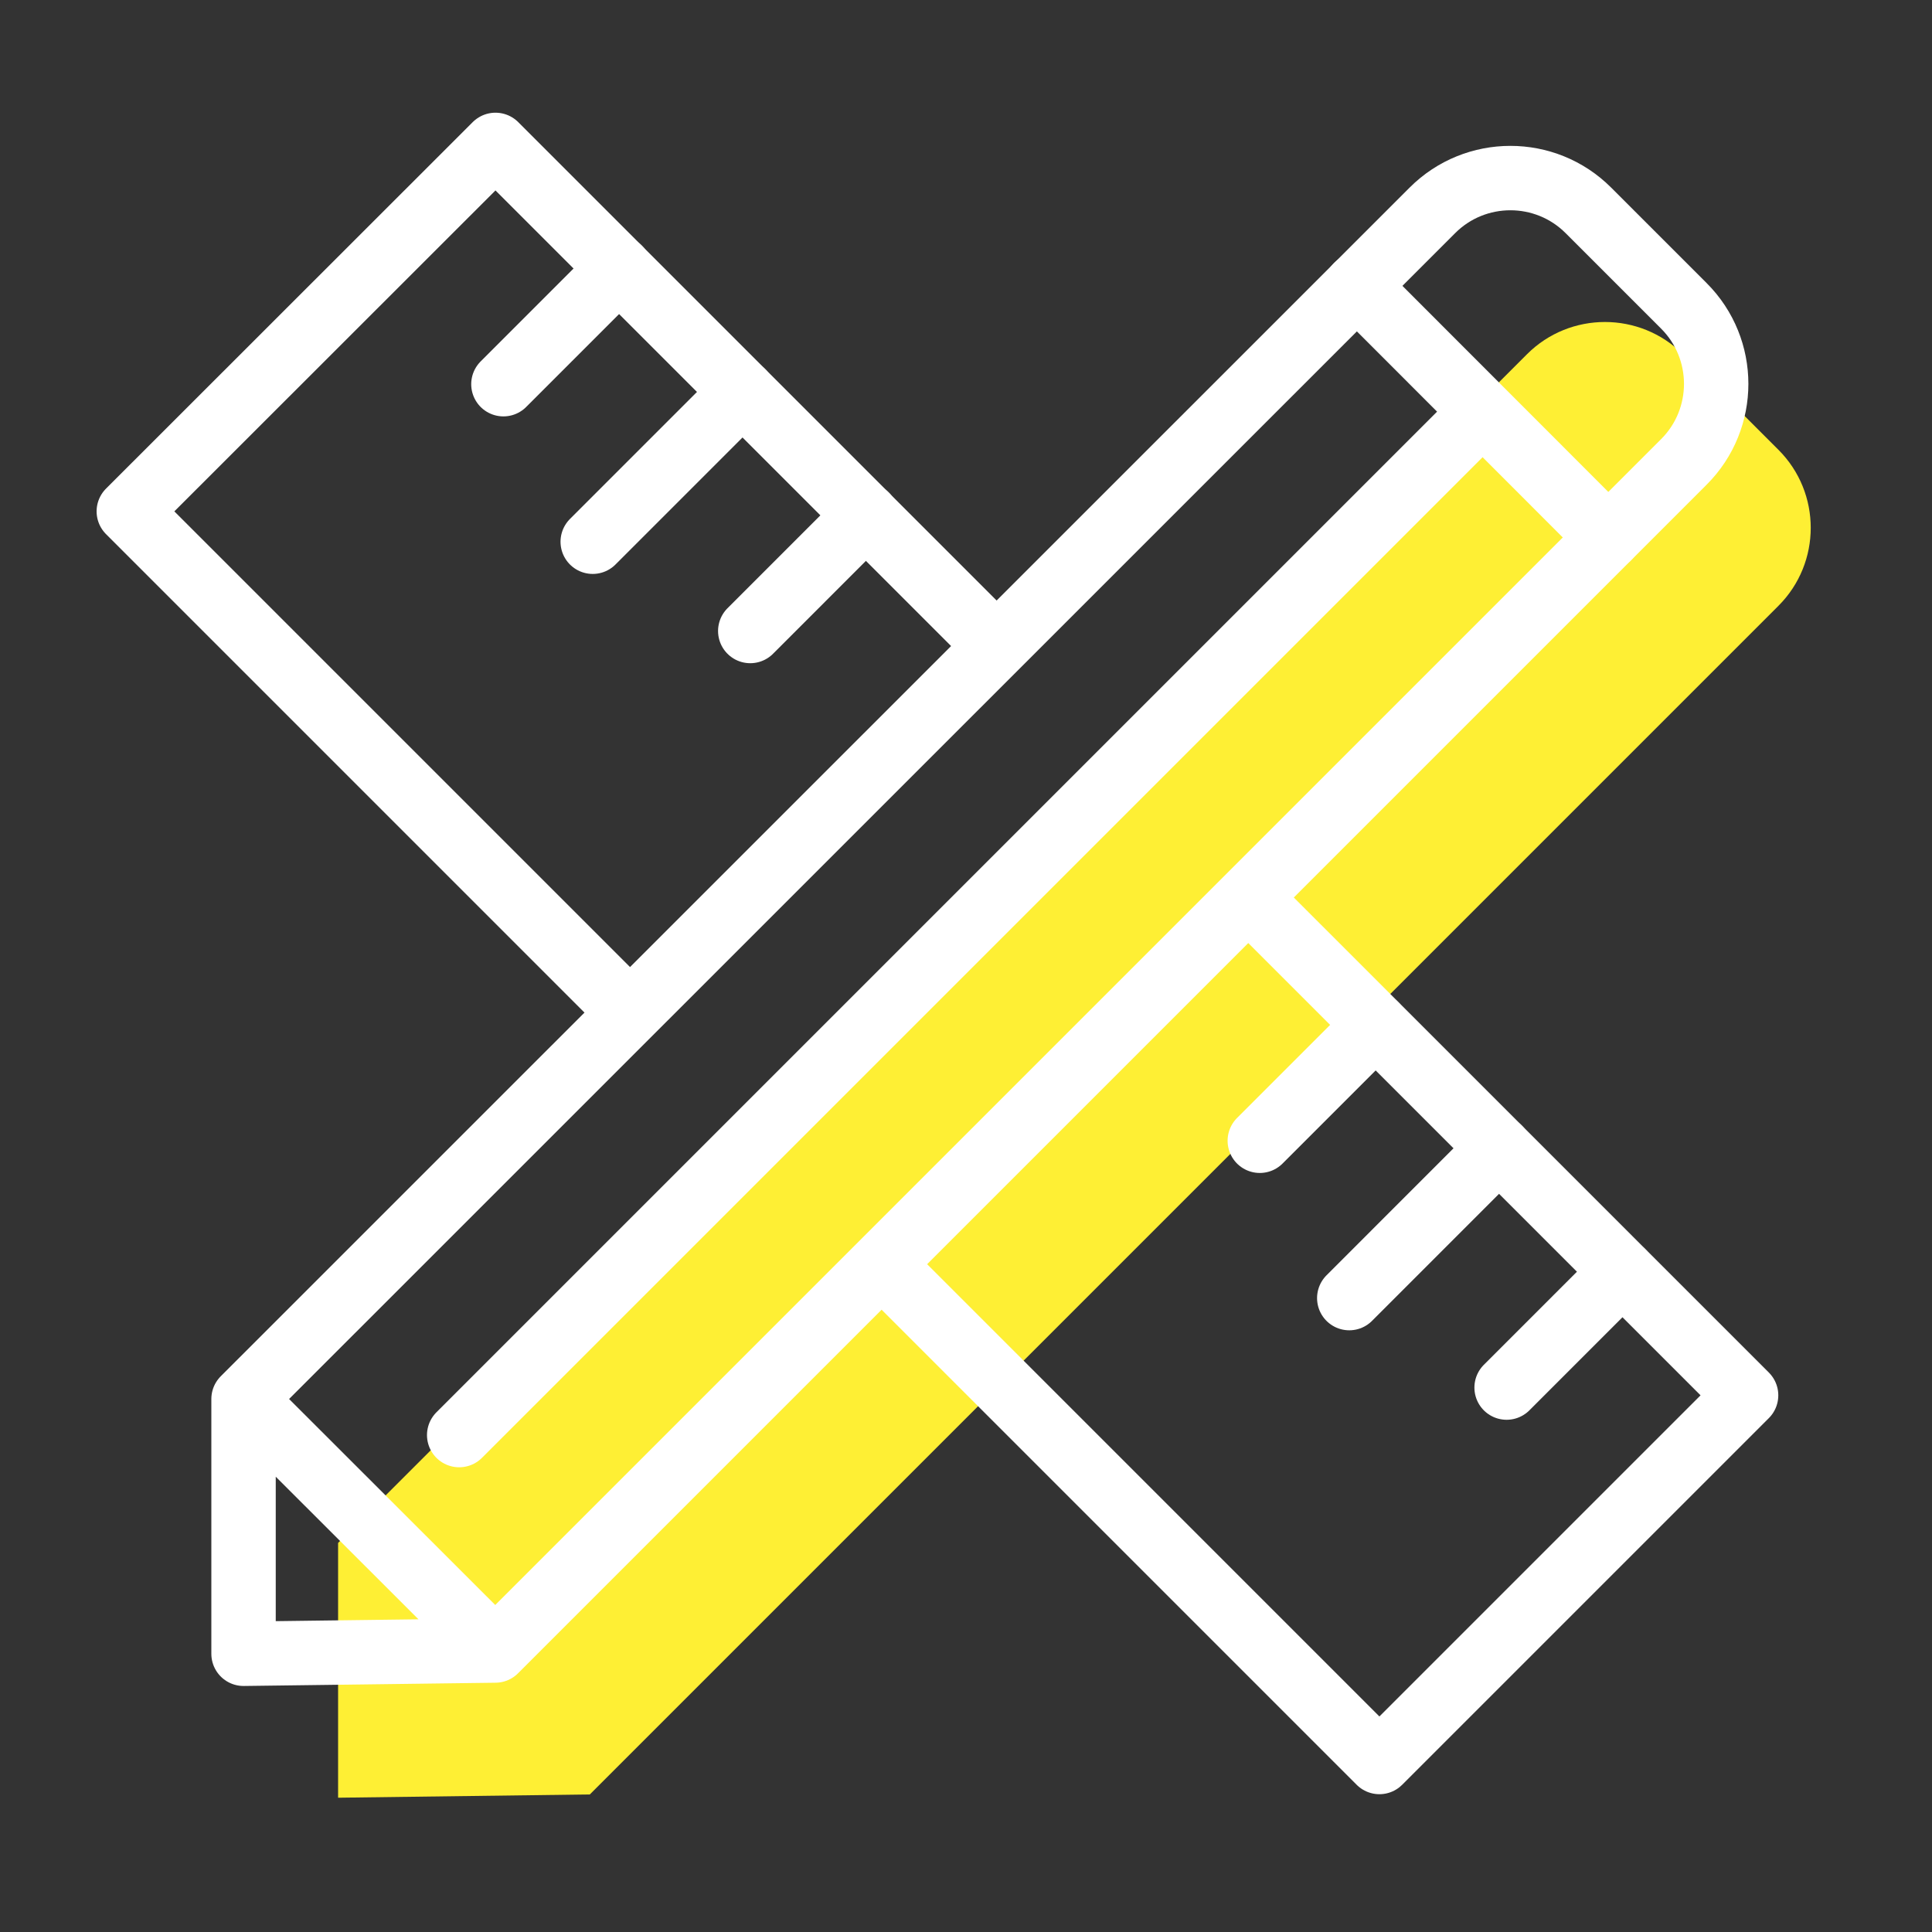 <svg width="120" height="120" viewBox="0 0 120 120" fill="none" xmlns="http://www.w3.org/2000/svg">
<rect x="0" y="0" width="120" height="120" fill="#333333" stroke="none"/>
<path d="M36.635 111.456L21 95.834V111.659L36.635 111.456L110.465 37.625C113.136 34.954 113.136 30.612 110.465 27.941L104.528 22.003C101.857 19.332 97.514 19.332 94.843 22.003L21 95.834" fill="#FEEF34"/>
<path d="M84.273 17.748L99.895 33.383" stroke="white" stroke-width="4" stroke-linecap="round" stroke-linejoin="round"/>
<path d="M91.933 25.723L28.521 89.135" stroke="white" stroke-width="4" stroke-linecap="round" stroke-linejoin="round"/>
<path d="M30.762 102.517L15.127 86.895M30.762 102.517L15.127 102.719V86.895M30.762 102.517L104.592 28.686C107.263 26.015 107.263 21.672 104.592 19.001L98.655 13.064C95.984 10.393 91.641 10.393 88.97 13.064L15.127 86.895" stroke="white" stroke-width="4" stroke-linecap="round" stroke-linejoin="round"/>
<path d="M77.778 55.992L108.453 86.666L85.678 109.441L55.004 78.767" stroke="white" stroke-width="4" stroke-linecap="round" stroke-linejoin="round"/>
<path d="M85.439 63.664L78.248 70.855" stroke="white" stroke-width="4" stroke-linecap="round" stroke-linejoin="round"/>
<path d="M100.769 78.994L93.578 86.185" stroke="white" stroke-width="4" stroke-linecap="round" stroke-linejoin="round"/>
<path d="M93.109 71.322L83.805 80.627" stroke="white" stroke-width="4" stroke-linecap="round" stroke-linejoin="round"/>
<path d="M61.449 39.674L30.775 9L8 31.762L38.674 62.436" stroke="white" stroke-width="4" stroke-linecap="round" stroke-linejoin="round"/>
<path d="M53.79 32.002L46.6 39.193" stroke="white" stroke-width="4" stroke-linecap="round" stroke-linejoin="round"/>
<path d="M38.458 16.672L31.268 23.863" stroke="white" stroke-width="4" stroke-linecap="round" stroke-linejoin="round"/>
<path d="M46.119 24.344L36.815 33.648" stroke="white" stroke-width="4" stroke-linecap="round" stroke-linejoin="round"/>
</svg>
